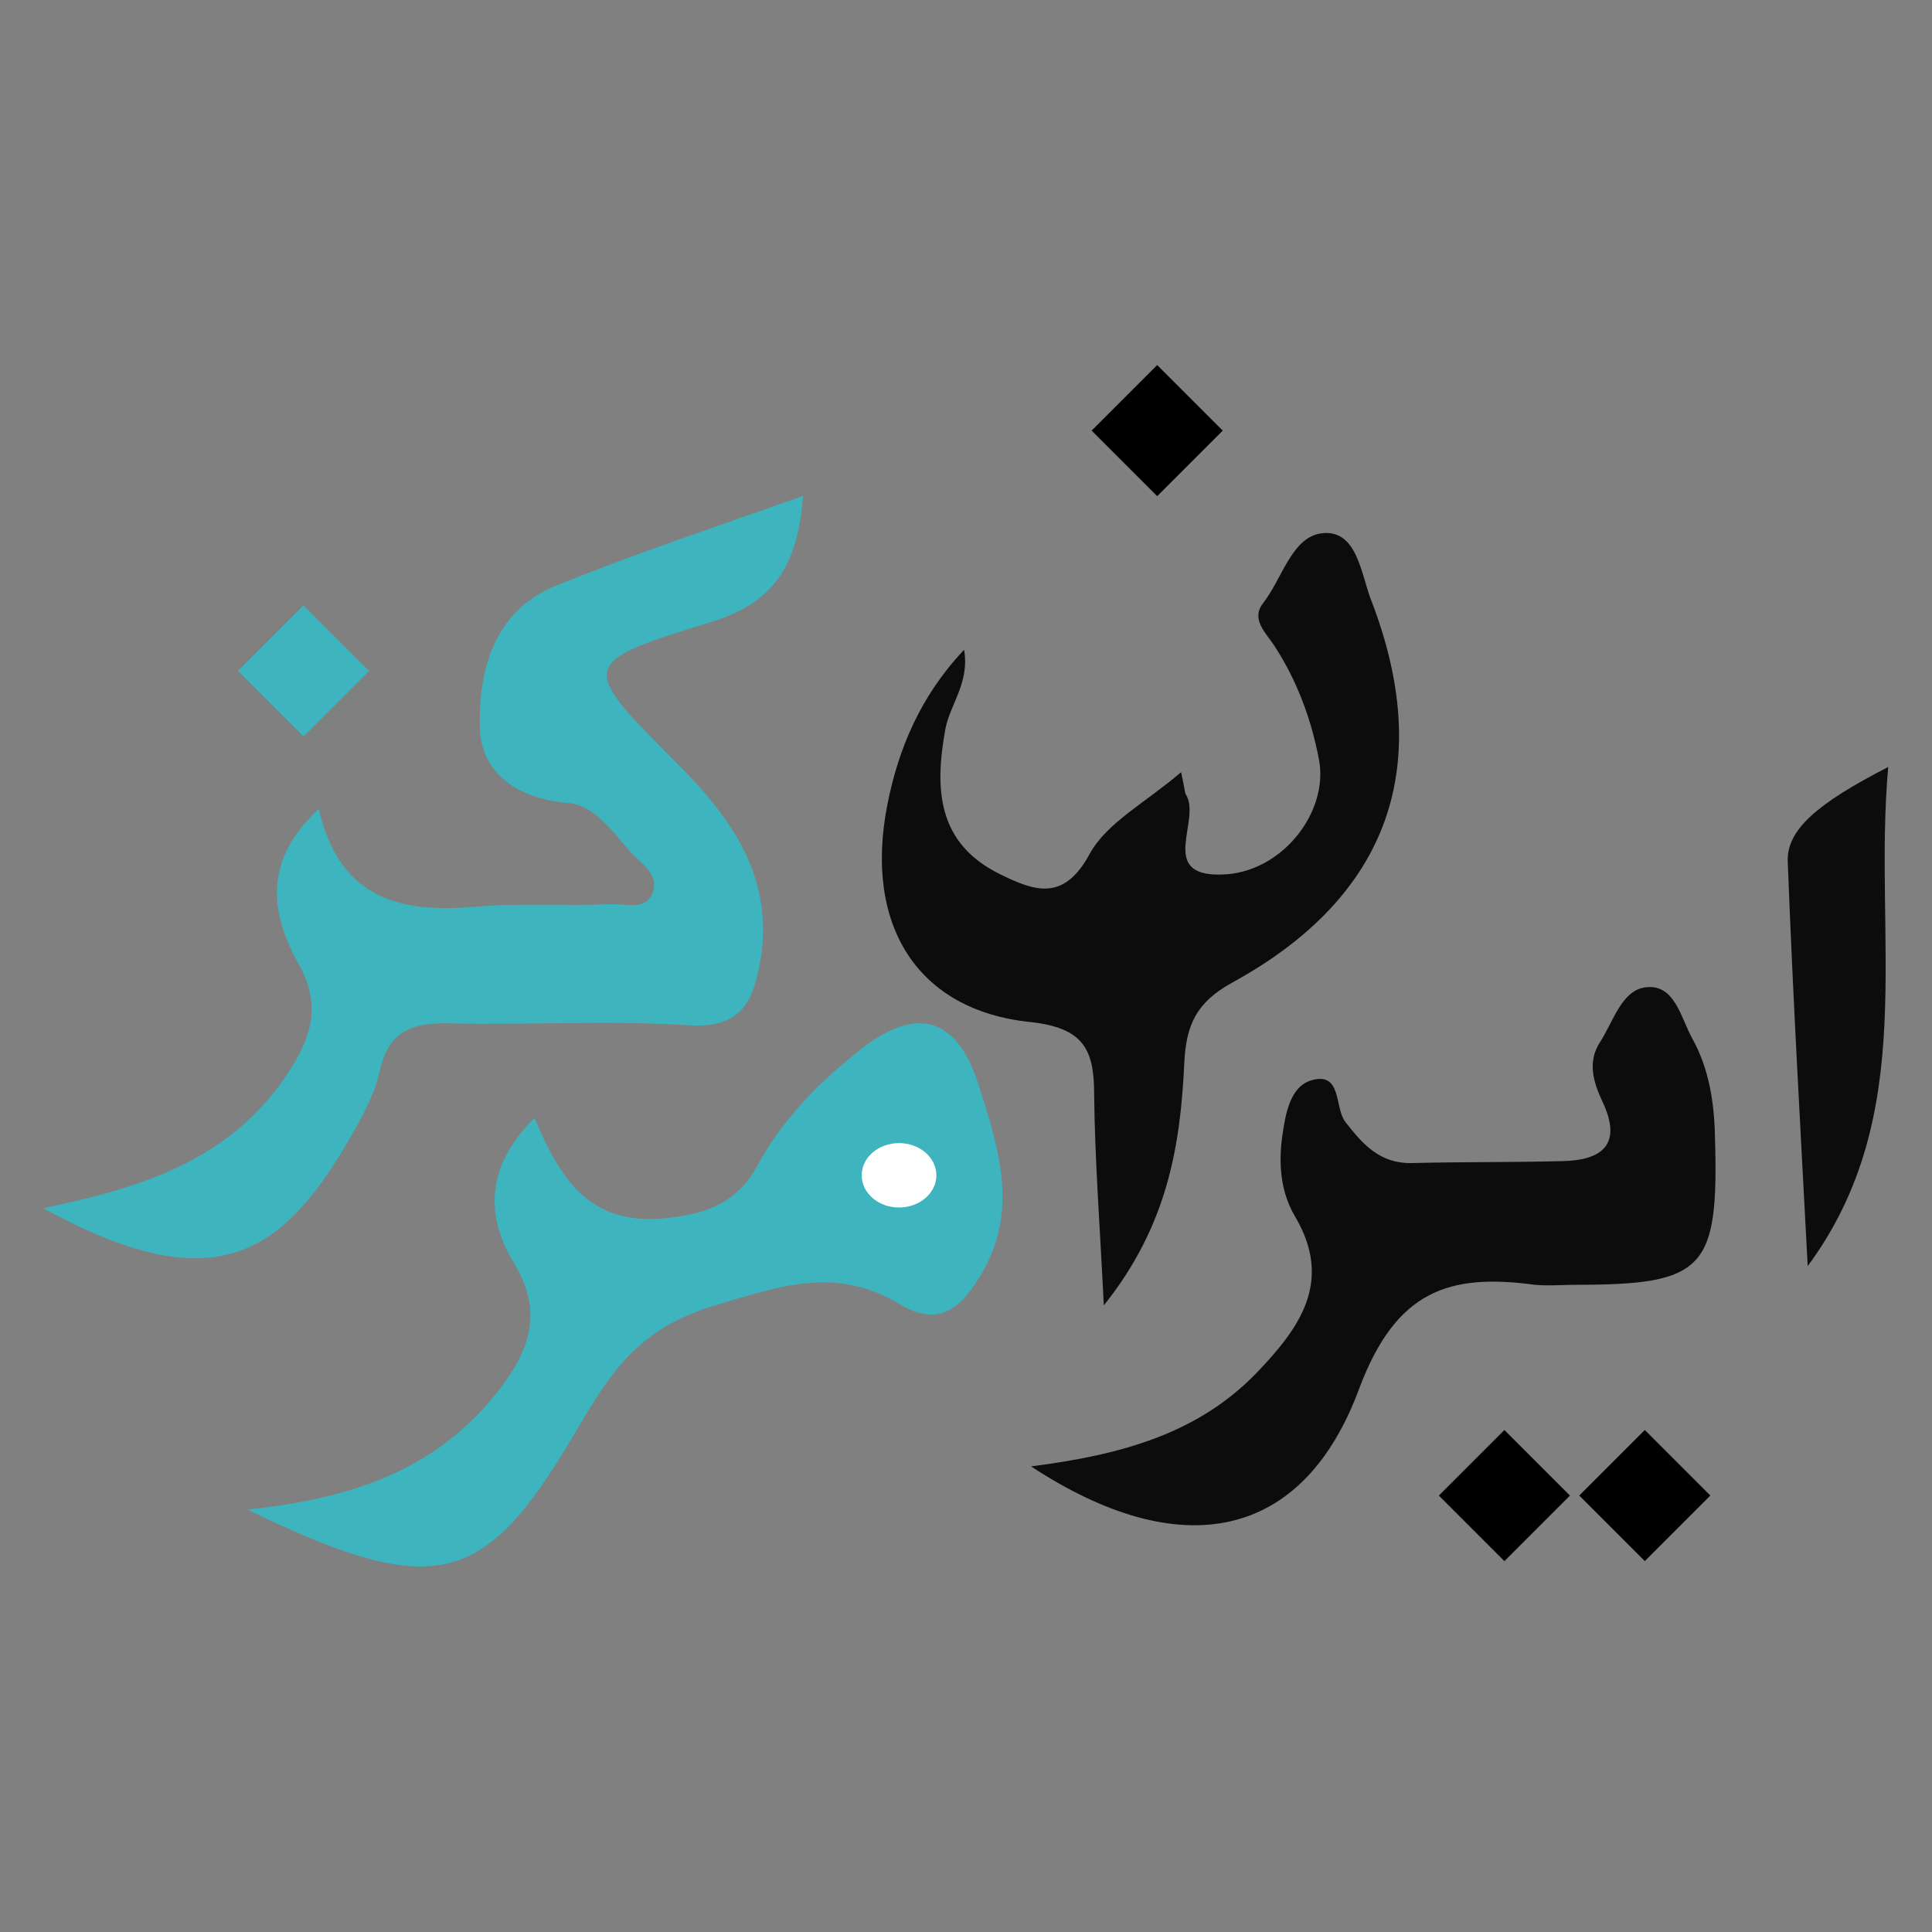 <?xml version="1.0" encoding="utf-8"?>
<!-- Generator: Adobe Illustrator 27.6.1, SVG Export Plug-In . SVG Version: 6.00 Build 0)  -->
<svg version="1.1" id="Layer_1" xmlns="http://www.w3.org/2000/svg" xmlns:xlink="http://www.w3.org/1999/xlink" x="0px" y="0px"
	 width="300px" height="300px" viewBox="0 0 300 300" style="enable-background:new 0 0 300 300;" xml:space="preserve">
<rect x="0" y="0" width="300" height="300" fill="#808080" stroke="none"/>
<style type="text/css">
	.st0{fill:#FFFFFF;}
	.st1{fill:#FFD200;}
	.st2{fill:#EAB102;}
	.st3{fill:#07095E;}
	.st4{fill:#05075D;}
	.st5{fill:#03033F;}
	.st6{fill:#06085E;}
	.st7{fill:#FED207;}
	.st8{fill:#D4A045;}
	.st9{fill:#7E5F27;}
	.st10{fill:#CC9940;}
	.st11{fill:#FDD001;}
	.st12{fill:#101264;}
	.st13{fill:#9A7430;}
	.st14{fill:#B68A37;}
	.st15{fill:#FCD93F;}
	.st16{fill:#FFD201;}
	.st17{fill:#51528E;}
	.st18{fill:#FFFFFE;}
	.st19{fill:#EFEFF4;}
	.st20{fill:#FFFCED;}
	.st21{fill:#E5AD03;}
	.st22{fill:#BCBCD3;}
	.st23{fill:#FFEFA3;}
	.st24{fill:#F7F7FA;}
	.st25{fill:#EBB302;}
	.st26{fill:#E9B002;}
	.st27{fill:#A97F34;}
	.st28{fill:#B6820B;}
	.st29{fill:#18144A;}
	.st30{fill:#17134D;}
	.st31{fill:#191649;}
	.st32{fill:#1B1843;}
	.st33{fill:#49B14B;}
	.st34{fill:#271C29;}
	.st35{fill:#201C3F;}
	.st36{fill:#3B4149;}
	.st37{fill:#3A4B59;}
	.st38{fill:#45647B;}
	.st39{fill:#D6E7F0;}
	.st40{fill:#FAFAFB;}
	.st41{fill:#F5F5F7;}
	.st42{fill:#98C2E5;}
	.st43{fill:#304956;}
	.st44{fill:#5C94CC;}
	.st45{fill:#D9B127;}
	.st46{fill:#F7EA23;}
	.st47{fill:#608FC2;}
	.st48{fill:#766116;}
	.st49{fill:#C18F34;}
	.st50{fill:#F9F5C9;}
	.st51{fill:#EBE645;}
	.st52{fill:#5884B0;}
	.st53{fill:#BBAB64;}
	.st54{fill:#5D94CA;}
	.st55{fill:#FBED1E;}
	.st56{fill:#547897;}
	.st57{fill:#7492AD;}
	.st58{fill:#3DB4BE;}
	.st59{fill:#0C0C0C;}
</style>
<g>
	<g>
		<path class="st58" d="M49.5,125.6c3.2,14,12.6,16.2,24.2,15.2c7-0.6,14.1-0.1,21.2-0.4c2.3-0.1,5.4,1.1,6.5-1.9
			c0.9-2.8-1.8-4.4-3.4-6.1c-2.8-3.1-5.6-7.4-9.8-7.7c-7.9-0.7-13.5-4.6-13.7-11.8c-0.2-8.8,2.2-18,11.7-21.9c12.3-5,25-9.2,38.5-14
			c-0.8,10.1-3.9,16.4-14.3,19.6c-20.7,6.3-20.4,6.8-5.5,21.7c8.7,8.7,15.7,18.2,13,31.8c-1.2,6.3-3.6,9.6-11.1,9.1
			c-12.3-0.8-24.7,0-37-0.3c-5.6-0.1-9.4,1-10.8,7.3c-0.8,3.7-2.8,7.3-4.7,10.6c-10.7,18.5-21.4,25.2-47.6,10.8
			c15-3.1,28.9-7.3,37.9-20.8c3.9-5.9,5.4-10.9,1.6-17.4C41.8,141.3,41.1,133.4,49.5,125.6z"/>
		<path class="st59" d="M183.4,119.9c0.6,2.8,0.6,3.2,0.7,3.4c2.6,3.9-4.5,12.8,5.6,12.5c9.3-0.2,16.7-9.7,15.1-17.9
			c-1.2-6.3-3.4-12.2-6.9-17.6c-1.3-2-3.7-4.1-1.8-6.6c3-3.8,4.5-10.4,9.2-10.9c5.3-0.6,6,6,7.5,10.1c10.1,25.9,3,46.3-21.5,59.7
			c-5.6,3.1-7.1,6.6-7.4,12.4c-0.6,12.7-2.5,25.2-12.5,37.7c-0.6-12.3-1.4-22.6-1.5-32.8c0-7-1.7-10.3-9.9-11.2
			c-17.6-1.8-25.9-15.1-22.2-33.8c1.7-8.6,5.1-16.8,11.9-24c0.9,5.1-2.2,8.5-2.9,12.3c-1.7,9.3-1.3,17.8,8.6,22.6
			c5.3,2.6,9.8,4.2,13.8-3.2C171.9,127.7,177.8,124.7,183.4,119.9z"/>
		<path class="st58" d="M38.4,234.4c16.5-1.7,29.4-6.3,38.8-18.2c5-6.4,7.3-12.3,2.6-20.1c-4.5-7.4-4.3-15.1,3.2-22.5
			c3.9,9.3,8.4,16.6,19.9,15.6c6.6-0.6,11.5-2.3,14.7-8.2c3.9-7.2,9.7-13.1,16.1-18.1c8.7-6.8,14.9-4.9,18.2,5.4
			c3.1,9.7,6.4,19.6,0.5,29.5c-3,5.1-6.5,8.5-12.7,4.7c-9.9-5.9-18.3-2.9-29,0.3C97,207,93.5,215.8,87.3,225.8
			C74.5,246.5,66.4,248,38.4,234.4z"/>
		<path class="st59" d="M160.1,227.7c14.1-1.8,25.9-5.1,35-14.5c6.6-6.9,12-14.1,6-24.3c-2.2-3.7-2.6-8-2-12.4
			c0.5-3.5,1.2-7.9,4.7-8.8c4.6-1.2,3.4,4.3,5.1,6.5c2.7,3.5,5.4,6.5,10.3,6.4c7.8-0.2,15.6-0.1,23.3-0.3c6.3-0.1,9.5-2.6,6.3-9.3
			c-1.4-3-2.3-6.1-0.4-9.1c2.1-3.2,3.4-8.2,7.2-8.6c4.5-0.5,5.4,4.8,7.2,8c2.6,4.7,3.4,10,3.5,15.3c0.6,20.5-1.6,22.9-21.6,22.9
			c-2.1,0-4.3,0.2-6.4,0c-13.3-1.8-21.5,0.9-27.2,16C202.4,239.2,183.4,243,160.1,227.7z"/>
		<path class="st59" d="M280.7,196.6c-1.1-20.9-2.3-41.8-3.1-62.8c-0.2-5,4.7-9.1,15.6-14.7C290.8,146,298.2,172.9,280.7,196.6z"/>
	</g>
	<rect x="248.2" y="225.1" transform="matrix(0.707 0.707 -0.707 0.707 239.07 -112.576)" width="14.4" height="14.4"/>
	<rect x="226.4" y="225.1" transform="matrix(0.707 0.707 -0.707 0.707 232.683 -97.158)" width="14.4" height="14.4"/>
	<rect x="172.5" y="59.7" transform="matrix(0.707 0.707 -0.707 0.707 99.939 -107.482)" width="14.4" height="14.4"/>
	
		<rect x="39.9" y="97" transform="matrix(0.707 0.707 -0.707 0.707 87.505 -2.779)" class="st58" width="14.4" height="14.4"/>
	<ellipse class="st0" cx="139.6" cy="182.5" rx="5.8" ry="5"/>
</g>
</svg>
